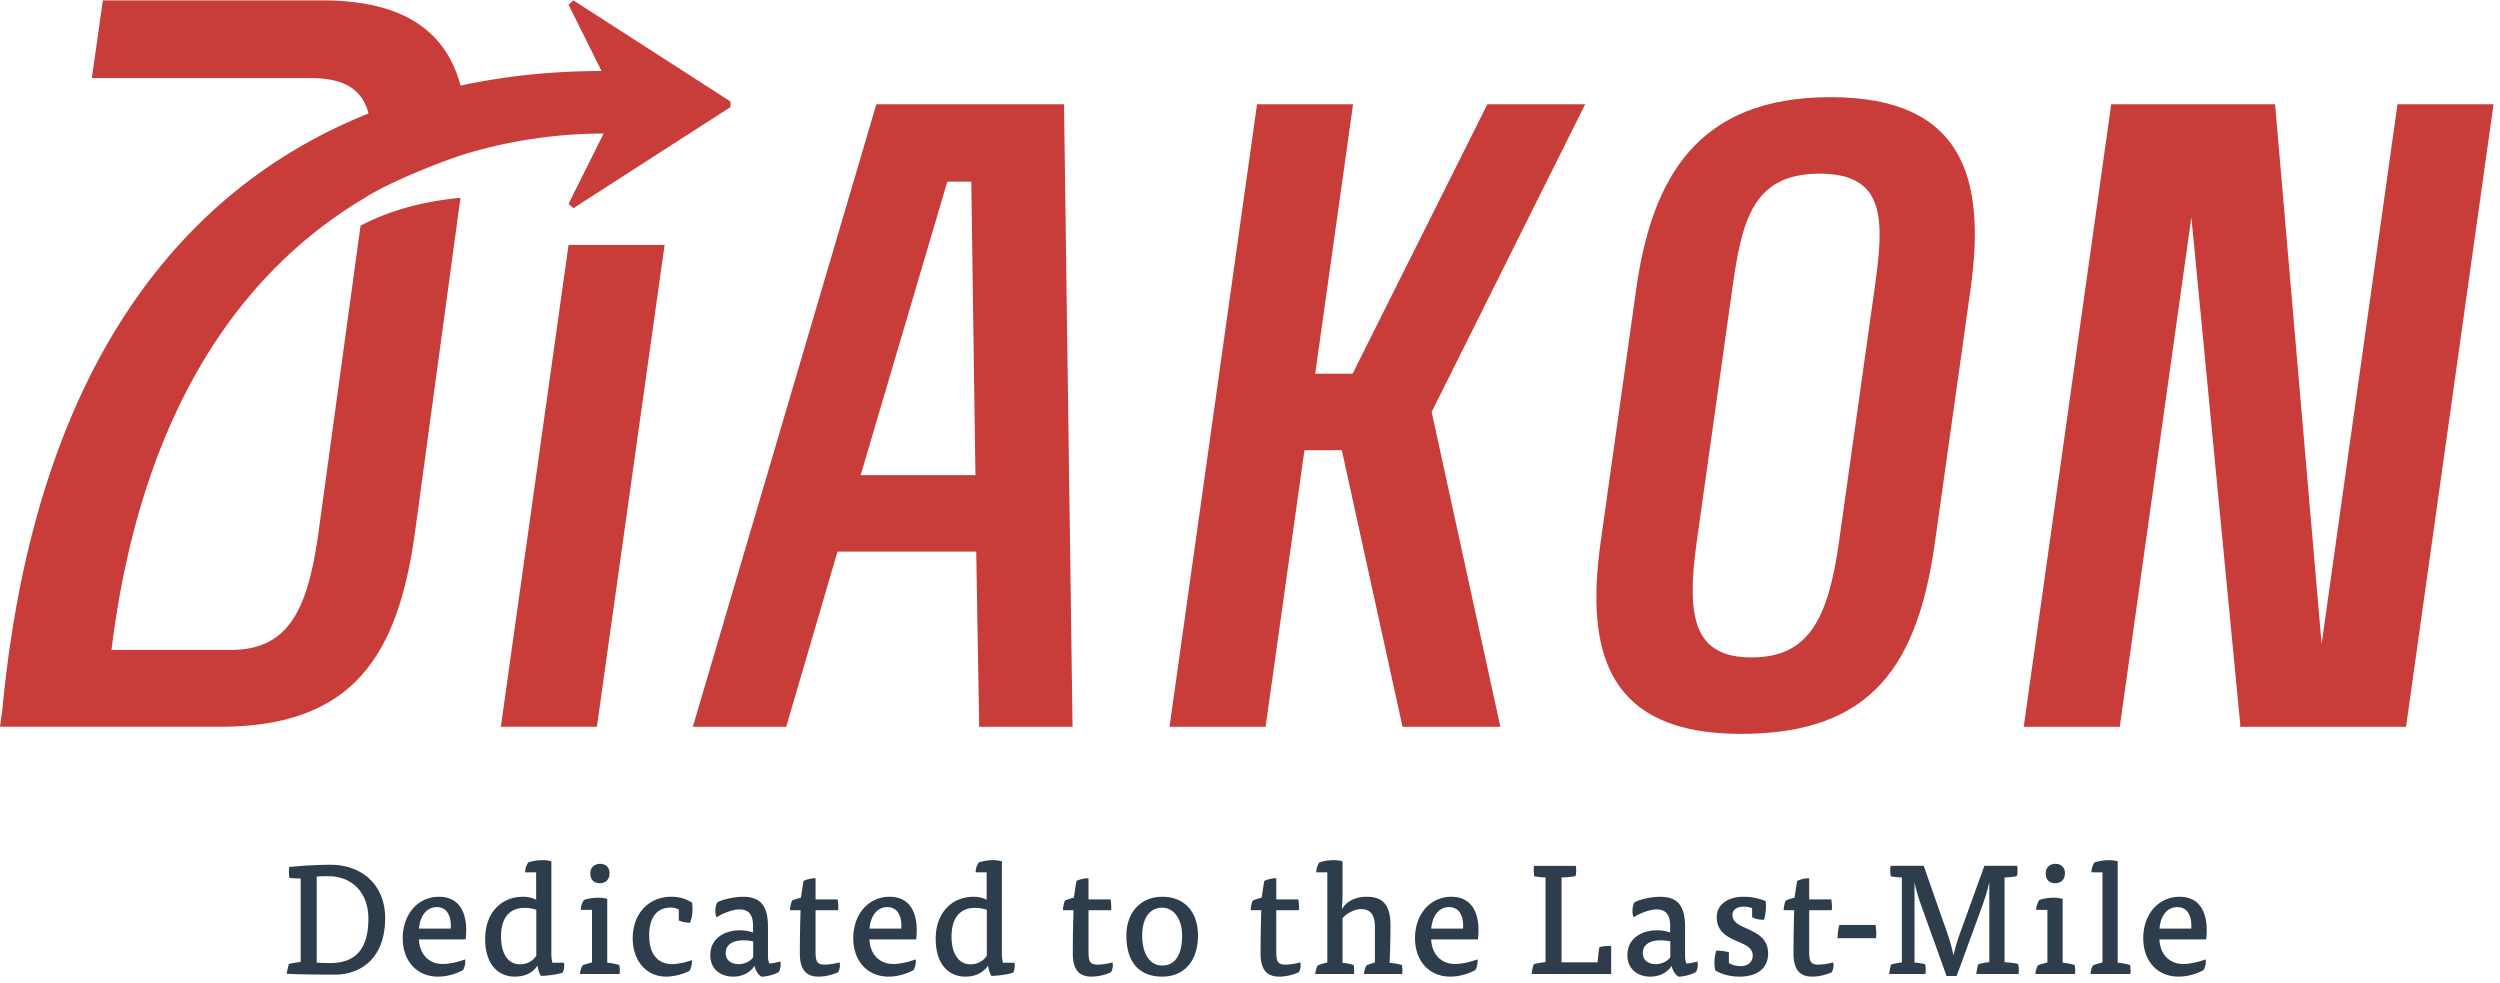 <svg xmlns="http://www.w3.org/2000/svg" width="150" height="59" viewBox="0 0 150 59">
    <g fill="none" fill-rule="evenodd">
        <path fill="#C83C39" d="M30.05 43.606h5.763l4.063-28.91h-5.763l-4.062 28.91M51.64 28.506L56.838 10.9h1.44l.247 17.607h-6.883zm.94-22.25L41.57 43.607h5.602l3.078-10.511h8.324l.177 10.511h5.602l-.513-37.35H52.58zM89.241 6.257l-8.087 16.167h-2.242l2.272-16.167h-5.762l-5.25 37.35h5.763l2.332-16.594h2.242l3.643 16.593h5.87l-4.123-18.888 9.212-18.461h-5.87M112.47 17.355l-2.13 15.153c-.652 4.642-1.828 6.937-5.243 6.937s-3.946-2.295-3.294-6.937l2.13-15.153c.57-4.055 1.189-6.936 5.243-6.936 4.055 0 3.864 2.881 3.294 6.936zM109.821 5.83c-7.95 0-10.706 4.802-11.65 11.525l-2.13 15.153c-.945 6.723.46 11.525 8.411 11.525 7.95 0 10.624-4.215 11.65-11.525l2.13-15.153c.945-6.723-.46-11.525-8.41-11.525zM143.849 6.257l-4.552 32.386-2.792-32.386h-9.831l-5.25 37.35h5.763l4.296-30.568 2.936 30.46-.015.107h9.958l5.25-37.35h-5.763"/>
        <path fill="#C83C39" d="M34.404.023l-.29.26 1.98 3.978c-2.744 0-5.603.26-8.46.874-.85-3.143-3.256-5.112-8.32-5.112H6.171l-.66 4.663h13.148c2.142 0 3.104.788 3.454 2.125C11.563 11.02 2.14 21.201.134 42.658L0 43.606h13.183c7.986 0 10.671-4.234 11.704-11.577l2.74-20.159c-2.464.23-4.393.835-5.994 1.668l-2.535 18.491c-.655 4.663-1.837 6.968-5.267 6.968H6.688c1.827-14.801 8.134-22.934 15.17-27.105 1.247-.834 4.317-2.11 6.13-2.677a29.034 29.034 0 0 1 8.23-1.204l-2.105 4.22.291.26 9.423-6.064v-.34L34.404.022"/>
        <path fill="#2E3D4C" d="M19.836 57.784c-.277 0-.584-.009-.833-.024v-5.167c.19-.015.52-.023.668-.023 1.478 0 2.432 1.002 2.432 2.552 0 1.782-.741 2.653-2.267 2.662zm-.008-5.899c-.68 0-1.68.053-2.432.13l-.046.004-.005.045c-.02.148-.01.448.02.572l.008.041.042.004c.178.015.413.025.627.028v5.007c-.21.023-.518.072-.674.116l-.029.009-.01.027c-.05.142-.095.359-.113.5l-.008.062.062.002c.927.04 2.173.046 2.833.046 1.454 0 3.007-.894 3.007-3.402 0-1.908-1.32-3.19-3.282-3.19zM27.045 55.717h-1.907c.07-.798.475-1.29 1.067-1.29.24 0 .435.079.577.236.2.222.298.613.263 1.054zm-.701-1.911c-1.263 0-2.18 1.044-2.18 2.483 0 1.38.854 2.309 2.124 2.309.582 0 1.146-.2 1.48-.385l.021-.02a1.05 1.05 0 0 0 .127-.561l-.009-.072-.068.025c-.333.127-.874.254-1.266.254-.84 0-1.399-.577-1.438-1.475h2.804l.006-.051c.018-.17.027-.337.027-.493 0-1.298-.578-2.014-1.628-2.014zM32.178 57.346c-.237.34-.57.512-.99.512-.696 0-1.127-.637-1.127-1.661 0-1.113.501-1.725 1.412-1.725.282 0 .533.059.705.112v2.762zm1.656.42h-.692a2.604 2.604 0 0 1-.06-.595v-5.493l-.042-.01a1.922 1.922 0 0 0-.483-.059c-.287 0-.612.051-.845.132l-.019.007-.01.015a1.132 1.132 0 0 0-.176.516l-.004.061h.666v1.641a1.768 1.768 0 0 0-.78-.175c-1.363 0-2.28 1.013-2.28 2.52 0 1.675.912 2.272 1.766 2.272.781 0 1.15-.34 1.377-.661.028.22.09.419.182.584l.016.03h.034c.284 0 .931-.075 1.259-.186l.025-.009.01-.025c.038-.096.077-.26.077-.388 0-.031 0-.09-.01-.133l-.011-.044zM37.151 57.897l-.032-.01a4.268 4.268 0 0 0-.684-.125V53.93l-.042-.011a2.007 2.007 0 0 0-.493-.057c-.287 0-.61.05-.846.131l-.018.007-.01.016a1.114 1.114 0 0 0-.176.516l-.003.06h.674v3.158a3.34 3.34 0 0 0-.553.169l-.018.007-.01.018c-.065.12-.115.283-.135.433l-.008.065h2.374l.008-.048c.01-.06.01-.109.01-.166 0-.114-.011-.226-.03-.298l-.008-.032M36.002 52.993c.347 0 .57-.236.57-.6 0-.342-.223-.563-.57-.563-.343 0-.582.232-.582.564 0 .386.207.599.582.599M40.76 55.238c.157.078.431.125.604.125h.04l.013-.036c.087-.226.133-.503.133-.802 0-.098-.01-.248-.019-.337l-.003-.027-.023-.015a2.254 2.254 0 0 0-1.235-.34c-1.359 0-2.308 1.025-2.308 2.492 0 1.354.825 2.3 2.005 2.3.515 0 1.08-.176 1.387-.338l.014-.007.009-.015c.092-.153.146-.417.136-.556l-.005-.077-.072.027c-.28.105-.792.216-1.11.216-.875 0-1.376-.628-1.376-1.725 0-1.076.462-1.67 1.302-1.67.155 0 .31.039.475.117v.652l.033.016M45.19 57.438c-.17.243-.525.41-.87.41-.376 0-.778-.178-.778-.677 0-.47.397-.751 1.063-.751.16 0 .414.022.586.06v.958zm1.625.248l-.059.018c-.154.049-.444.1-.59.107-.05-.072-.088-.253-.088-.42V55.61c0-1.264-.449-1.803-1.5-1.803-.51 0-1.222.153-1.526.328l-.021.02a1.09 1.09 0 0 0-.11.49c0 .152.016.256.052.336l.027.063.057-.04c.304-.207.916-.44 1.31-.44.548 0 .815.319.815.972v.412a2.444 2.444 0 0 0-.797-.13c-.88 0-1.767.461-1.767 1.492 0 .89.684 1.289 1.362 1.289.559 0 1.034-.241 1.29-.649.055.266.215.53.4.64l.013.009h.016c.332 0 .823-.149 1.023-.276l.013-.008.007-.015c.062-.123.098-.286.098-.439 0-.03 0-.07-.01-.115l-.015-.06zM50.37 57.744l-.057.015c-.29.074-.596.117-.84.117-.462 0-.54-.2-.54-.797V54.61h1.353l.006-.05c.02-.159-.01-.462-.028-.552l-.01-.046h-1.32v-1.268h-.058c-.185 0-.492.074-.643.153l-.025.014-.155 1c-.175.04-.37.101-.505.161l-.02.008-.009.02c-.06.131-.116.37-.116.502v.058h.632a78.033 78.033 0 0 0-.044 2.598c0 .948.357 1.39 1.124 1.39.365 0 .763-.088 1.152-.253l.018-.009.01-.016a.88.88 0 0 0 .1-.387.605.605 0 0 0-.012-.132l-.014-.057M54.076 55.717H52.17c.07-.798.475-1.29 1.067-1.29.24 0 .434.079.576.236.201.222.298.613.263 1.054zm-.7-1.911c-1.264 0-2.18 1.044-2.18 2.483 0 1.38.853 2.309 2.124 2.309.582 0 1.145-.2 1.48-.385l.02-.02a1.05 1.05 0 0 0 .128-.561l-.01-.072-.067.025c-.333.127-.875.254-1.266.254-.84 0-1.4-.577-1.439-1.475h2.804l.006-.051c.018-.17.028-.337.028-.493 0-1.298-.579-2.014-1.629-2.014zM59.21 57.346c-.236.34-.569.512-.99.512-.696 0-1.128-.637-1.128-1.661 0-1.113.502-1.725 1.412-1.725.283 0 .534.059.705.112v2.762zm1.655.42h-.69a2.578 2.578 0 0 1-.06-.595v-5.493l-.043-.01a1.93 1.93 0 0 0-.483-.059c-.288 0-.612.051-.846.132l-.018.007-.011.015a1.123 1.123 0 0 0-.175.517l-.004.06h.665v1.641a1.769 1.769 0 0 0-.778-.175c-1.364 0-2.28 1.013-2.28 2.52 0 1.675.912 2.272 1.766 2.272.786 0 1.162-.358 1.376-.661.027.218.089.418.18.584l.017.03h.034c.285 0 .932-.075 1.26-.186l.024-.009.01-.025c.039-.096.077-.26.077-.388 0-.031 0-.09-.01-.133l-.01-.044zM66.745 57.745l-.055.014a3.57 3.57 0 0 1-.84.117c-.462 0-.54-.2-.54-.797V54.61h1.354l.006-.05c.018-.156-.01-.46-.028-.552l-.01-.046H65.31v-1.268h-.057c-.186 0-.492.074-.643.153l-.026.014-.154 1c-.175.04-.369.101-.505.161l-.02.008-.01.02c-.06.13-.115.37-.115.502v.058h.632a79.325 79.325 0 0 0-.044 2.598c0 .948.357 1.39 1.123 1.39a2.99 2.99 0 0 0 1.153-.253l.018-.009.01-.017a.885.885 0 0 0 .1-.386.557.557 0 0 0-.012-.134l-.015-.054M69.734 57.931c-.741 0-1.202-.689-1.202-1.798 0-1.046.45-1.67 1.202-1.67.702 0 1.192.687 1.192 1.67 0 1.16-.423 1.798-1.192 1.798zm0-4.125c-1.287 0-2.152.935-2.152 2.327 0 1.59.764 2.465 2.152 2.465 1.322 0 2.144-.945 2.144-2.465 0-1.435-.822-2.327-2.144-2.327zM78.012 57.744l-.056.015c-.29.074-.596.117-.84.117-.462 0-.54-.2-.54-.797V54.61h1.352l.007-.05c.02-.159-.01-.462-.028-.552l-.01-.046h-1.32v-1.268h-.058c-.186 0-.492.074-.643.153l-.025.014-.155 1c-.175.04-.37.101-.505.161l-.02.008-.01.02c-.06.131-.115.37-.115.502v.058h.632a78.2 78.2 0 0 0-.044 2.598c0 .948.357 1.39 1.123 1.39.366 0 .764-.088 1.152-.253l.019-.009.01-.016a.88.88 0 0 0 .099-.387.575.575 0 0 0-.011-.132l-.014-.057M84.107 57.898l-.031-.01a3.935 3.935 0 0 0-.7-.118c.034-.75.052-1.488.052-2.253 0-1.508-.73-1.711-1.445-1.711-.767 0-1.282.375-1.471.763.026-.384.04-.745.04-1.074v-1.817l-.043-.01a1.922 1.922 0 0 0-.483-.059c-.308 0-.626.05-.847.133l-.018.007-.01.015a1.136 1.136 0 0 0-.175.515l-.004.061h.666v5.41a3.34 3.34 0 0 0-.554.168l-.018.007-.01.018c-.064.12-.115.283-.134.433l-.009.065h2.32l.007-.049c.02-.13.01-.343-.019-.462l-.007-.031-.03-.01a3.35 3.35 0 0 0-.632-.118v-2.675c.186-.236.667-.55 1.118-.55.563 0 .825.349.825 1.1v2.105a3.271 3.271 0 0 0-.49.167l-.018.008-.009.017c-.064.118-.114.28-.135.433l-.009.065h2.293l.008-.048c.01-.06.01-.109.01-.166 0-.114-.012-.226-.03-.298l-.008-.031M87.782 55.717h-1.907c.07-.798.476-1.29 1.068-1.29.24 0 .434.079.576.236.2.222.298.613.263 1.054zm-.701-1.911c-1.263 0-2.18 1.044-2.18 2.483 0 1.38.854 2.309 2.125 2.309.581 0 1.145-.2 1.48-.385l.02-.02c.088-.146.147-.408.128-.561l-.01-.072-.068.025c-.333.127-.874.254-1.265.254-.84 0-1.4-.577-1.439-1.475h2.804l.005-.051c.019-.17.029-.337.029-.493 0-1.298-.58-2.014-1.63-2.014zM95.997 56.822l-.032.01-.006.033c-.044.21-.08.59-.099.873h-2.167v-5.087c.241-.01.567-.036.797-.072l.035-.006.01-.034c.04-.128.05-.423.02-.545l-.01-.044h-2.502l-.008.048c-.02.127-.01.418.019.546l.008.037.038.007a6.5 6.5 0 0 0 .632.062v5.076a5.405 5.405 0 0 0-.674.115l-.03.008-.009.028a2.276 2.276 0 0 0-.113.503l-.004.061h4.768v-1.686h-.058c-.167 0-.469.018-.615.067M100.217 57.438c-.17.243-.525.41-.87.41-.377 0-.778-.178-.778-.677 0-.47.397-.751 1.063-.751.16 0 .413.022.585.06v.958zm1.624.248l-.058.018c-.155.049-.444.1-.59.107-.05-.072-.088-.253-.088-.42V55.61c0-1.264-.45-1.803-1.501-1.803-.508 0-1.222.153-1.526.328l-.02.02a1.09 1.09 0 0 0-.11.49c0 .152.016.256.051.336l.028.063.057-.04c.303-.207.916-.44 1.309-.44.549 0 .816.319.816.972v.412a2.444 2.444 0 0 0-.798-.13c-.879 0-1.767.461-1.767 1.492 0 .89.685 1.289 1.363 1.289.559 0 1.034-.241 1.29-.649.054.266.215.53.399.64l.013.009h.017c.332 0 .822-.149 1.022-.276l.014-.008.007-.015c.061-.123.098-.286.098-.439 0-.03 0-.07-.01-.115l-.016-.06zM104.807 55.713c-.462-.21-.861-.39-.861-.812 0-.315.26-.503.696-.503.182 0 .367.047.485.093v.535l.028.016c.182.108.46.146.644.146h.044l.012-.042c.05-.182.103-.477.103-.759 0-.102 0-.209-.02-.297l-.006-.03-.028-.011a3.577 3.577 0 0 0-1.318-.243c-.931 0-1.582.496-1.582 1.206 0 .931.677 1.225 1.274 1.484.475.207.885.385.885.84 0 .378-.287.632-.714.632-.262 0-.52-.068-.715-.185v-.646l-.042-.012a2.753 2.753 0 0 0-.677-.085h-.043l-.012.043a2.7 2.7 0 0 0-.094.667c0 .16.02.355.048.456l.006.023.021.011c.402.234.898.358 1.435.358 1.071 0 1.71-.517 1.71-1.382 0-.923-.68-1.231-1.279-1.503M109.986 57.745l-.055.014a3.57 3.57 0 0 1-.84.117c-.462 0-.54-.2-.54-.797V54.61h1.354l.006-.05c.019-.156-.01-.46-.028-.552l-.01-.046h-1.322v-1.268h-.057c-.186 0-.492.074-.643.153l-.025.014-.155 1c-.174.04-.368.101-.505.161l-.02.008-.009.02c-.06.13-.115.37-.115.502v.058h.63a79.163 79.163 0 0 0-.042 2.598c0 .948.357 1.39 1.123 1.39.365 0 .764-.088 1.152-.253l.019-.009.01-.017a.885.885 0 0 0 .099-.386.553.553 0 0 0-.012-.134l-.015-.054M112.53 55.496h-2.166l-.013.04a3.124 3.124 0 0 0-.094.698v.057h2.304l.006-.05c.01-.077.01-.135.01-.2 0-.18-.02-.387-.038-.497l-.008-.048M121.08 57.83l-.036-.007a6.45 6.45 0 0 0-.77-.09v-5.082c.245-.012.519-.04.696-.072l.035-.007.01-.033c.04-.128.05-.424.019-.546l-.011-.043h-1.96l-1.419 3.924c-.186.503-.339 1.013-.435 1.455a10.231 10.231 0 0 0-.412-1.454l-1.36-3.886-.013-.04h-1.991l-.008.048c-.02.119-.01.42.018.547l.009.037.037.007c.154.027.425.052.623.062v5.094a4.572 4.572 0 0 0-.61.116l-.03.009-.01.029a2.197 2.197 0 0 0-.103.482l-.004.061h2.169l.008-.048a1.758 1.758 0 0 0-.02-.511l-.01-.033-.032-.008a4.241 4.241 0 0 0-.6-.089v-4.824c.106.543.3 1.118.468 1.58l1.442 4.015.014.038h.604l1.475-4.035c.168-.45.375-1.064.485-1.609v4.809a4.859 4.859 0 0 0-.628.115l-.03.01-.01.03a3.02 3.02 0 0 0-.103.5l-.004.06h2.528l.007-.049c.01-.069.01-.1.01-.156 0-.153-.013-.279-.04-.372l-.009-.035M124.475 57.897l-.032-.01a4.277 4.277 0 0 0-.684-.125V53.93l-.043-.011a2.01 2.01 0 0 0-.493-.057c-.288 0-.611.05-.845.131l-.019.007-.01.016a1.113 1.113 0 0 0-.175.516l-.004.06h.674v3.158c-.17.037-.407.104-.553.169l-.019.007-.01.018c-.063.118-.113.28-.134.433l-.009.065h2.374l.008-.048c.011-.06.011-.109.011-.166a1.36 1.36 0 0 0-.03-.297l-.007-.033M123.324 52.993c.348 0 .573-.236.573-.6 0-.342-.225-.563-.573-.563-.342 0-.581.232-.581.564 0 .386.206.599.581.599M127.798 57.897l-.032-.01a4.471 4.471 0 0 0-.703-.125v-6.084l-.042-.01a1.925 1.925 0 0 0-.484-.059c-.287 0-.61.051-.846.132l-.018.007-.011.015a1.118 1.118 0 0 0-.175.517l-.003.06h.664v5.41c-.17.037-.407.104-.553.168l-.018.007-.01.018c-.063.118-.114.28-.134.433l-.01.065h2.394l.008-.048c.01-.06.01-.109.01-.166 0-.113-.01-.225-.029-.297l-.008-.033M131.476 55.717h-1.907c.07-.798.476-1.29 1.068-1.29.24 0 .434.079.576.236.2.222.297.613.263 1.054zm-.701-1.911c-1.263 0-2.18 1.044-2.18 2.483 0 1.38.853 2.309 2.124 2.309.582 0 1.146-.2 1.48-.385l.013-.007.008-.013c.088-.146.148-.408.128-.561l-.01-.072-.068.025c-.333.127-.874.254-1.266.254-.84 0-1.398-.577-1.438-1.475h2.804l.005-.051c.019-.171.029-.337.029-.493 0-1.298-.579-2.014-1.629-2.014z"/>
    </g>
</svg>
